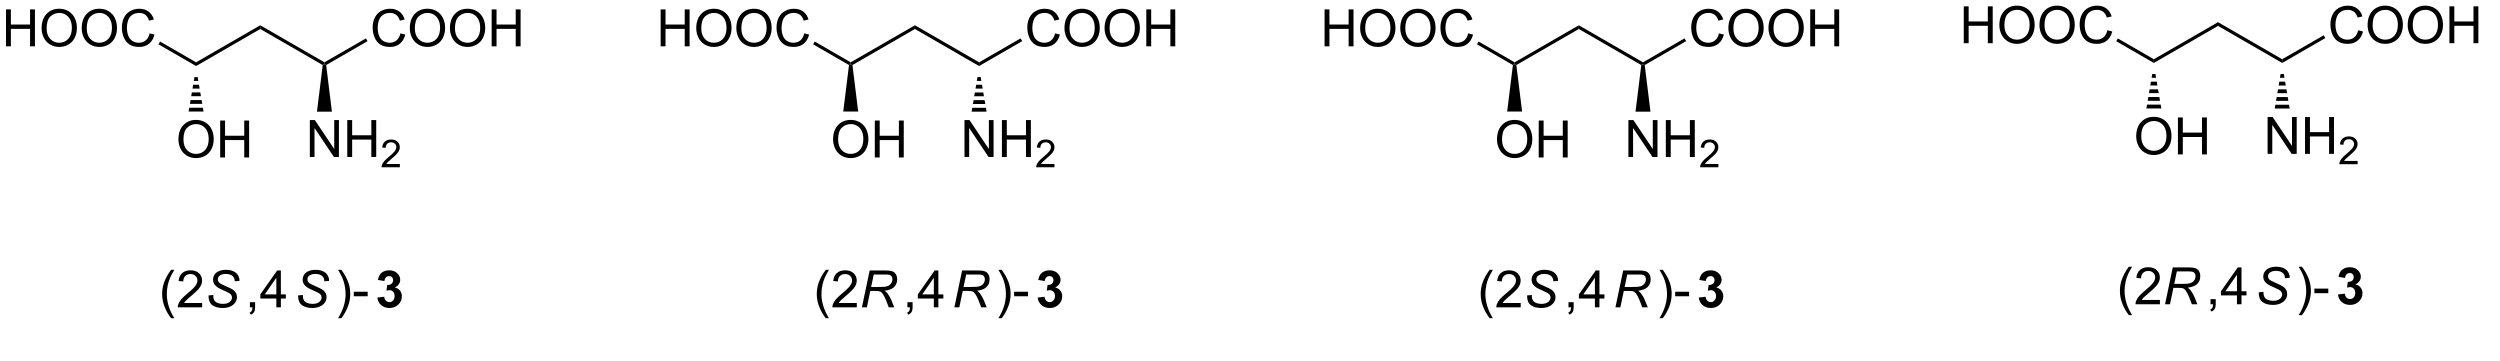 <?xml version="1.0" encoding="UTF-8"?>
<!DOCTYPE svg PUBLIC '-//W3C//DTD SVG 1.0//EN'
          'http://www.w3.org/TR/2001/REC-SVG-20010904/DTD/svg10.dtd'>
<svg stroke-dasharray="none" shape-rendering="auto" xmlns="http://www.w3.org/2000/svg" font-family="'Dialog'" text-rendering="auto" width="90" fill-opacity="1" color-interpolation="auto" color-rendering="auto" preserveAspectRatio="xMidYMid meet" font-size="12px" viewBox="0 0 90 13" fill="black" xmlns:xlink="http://www.w3.org/1999/xlink" stroke="black" image-rendering="auto" stroke-miterlimit="10" stroke-linecap="square" stroke-linejoin="miter" font-style="normal" stroke-width="1" height="13" stroke-dashoffset="0" font-weight="normal" stroke-opacity="1"
><!--Generated by the Batik Graphics2D SVG Generator--><defs id="genericDefs"
  /><g
  ><defs id="defs1"
    ><clipPath clipPathUnits="userSpaceOnUse" id="clipPath1"
      ><path d="M2.178 1.611 L401 1.611 L401 55.47 L2.178 55.47 L2.178 1.611 Z"
      /></clipPath
      ><clipPath clipPathUnits="userSpaceOnUse" id="clipPath2"
      ><path d="M77.678 188.914 L77.678 240.818 L464.439 240.818 L464.439 188.914 Z"
      /></clipPath
      ><clipPath clipPathUnits="userSpaceOnUse" id="clipPath3"
      ><path d="M77.678 188.914 L77.678 240.303 L464.439 240.303 L464.439 188.914 Z"
      /></clipPath
    ></defs
    ><g transform="matrix(0.232,0,0,0.232,-18.031,-43.85)"
    ><path d="M332.401 199.103 L332.668 198.968 L332.934 199.103 L333.828 206.334 L331.508 206.334 Z" stroke="none" clip-path="url(#clipPath3)"
    /></g
    ><g transform="matrix(0.232,0,0,0.232,-18.031,-43.85)"
    ><path d="M330.402 213.368 L330.402 207.642 L331.181 207.642 L334.188 212.136 L334.188 207.642 L334.915 207.642 L334.915 213.368 L334.136 213.368 L331.129 208.868 L331.129 213.368 L330.402 213.368 ZM336.211 213.368 L336.211 207.642 L336.969 207.642 L336.969 209.993 L339.945 209.993 L339.945 207.642 L340.703 207.642 L340.703 213.368 L339.945 213.368 L339.945 210.668 L336.969 210.668 L336.969 213.368 L336.211 213.368 Z" stroke="none" clip-path="url(#clipPath3)"
    /></g
    ><g transform="matrix(0.232,0,0,0.232,-18.031,-43.85)"
    ><path d="M344.369 214.46 L344.369 214.968 L341.529 214.968 Q341.523 214.777 341.592 214.601 Q341.699 214.312 341.937 214.031 Q342.178 213.75 342.629 213.38 Q343.328 212.806 343.574 212.47 Q343.82 212.134 343.82 211.835 Q343.82 211.523 343.596 211.308 Q343.373 211.091 343.012 211.091 Q342.631 211.091 342.402 211.32 Q342.174 211.548 342.172 211.953 L341.629 211.898 Q341.685 211.291 342.049 210.974 Q342.412 210.656 343.023 210.656 Q343.642 210.656 344.002 211 Q344.363 211.341 344.363 211.847 Q344.363 212.105 344.258 212.355 Q344.152 212.603 343.906 212.878 Q343.662 213.154 343.094 213.634 Q342.619 214.033 342.484 214.175 Q342.349 214.318 342.262 214.46 L344.369 214.46 Z" stroke="none" clip-path="url(#clipPath3)"
    /></g
    ><g transform="matrix(0.232,0,0,0.232,-18.031,-43.85)"
    ><path d="M312.749 198.68 L312.749 198.968 L312.482 199.103 L306.914 195.888 L307.164 195.455 Z" stroke="none" clip-path="url(#clipPath3)"
    /></g
    ><g transform="matrix(0.232,0,0,0.232,-18.031,-43.85)"
    ><path d="M283.255 196.193 L283.255 190.467 L284.012 190.467 L284.012 192.818 L286.989 192.818 L286.989 190.467 L287.747 190.467 L287.747 196.193 L286.989 196.193 L286.989 193.493 L284.012 193.493 L284.012 196.193 L283.255 196.193 ZM288.779 193.404 Q288.779 191.977 289.545 191.172 Q290.311 190.365 291.522 190.365 Q292.313 190.365 292.949 190.745 Q293.587 191.123 293.92 191.8 Q294.256 192.477 294.256 193.336 Q294.256 194.209 293.904 194.896 Q293.553 195.584 292.907 195.938 Q292.264 196.292 291.516 196.292 Q290.709 196.292 290.071 195.901 Q289.436 195.508 289.108 194.834 Q288.779 194.157 288.779 193.404 ZM289.561 193.415 Q289.561 194.451 290.115 195.047 Q290.673 195.641 291.514 195.641 Q292.368 195.641 292.92 195.04 Q293.475 194.438 293.475 193.334 Q293.475 192.633 293.238 192.113 Q293.001 191.592 292.545 191.305 Q292.092 191.016 291.524 191.016 Q290.719 191.016 290.139 191.571 Q289.561 192.123 289.561 193.415 ZM295.002 193.404 Q295.002 191.977 295.768 191.172 Q296.533 190.365 297.744 190.365 Q298.536 190.365 299.171 190.745 Q299.809 191.123 300.143 191.8 Q300.479 192.477 300.479 193.336 Q300.479 194.209 300.127 194.896 Q299.776 195.584 299.13 195.938 Q298.486 196.292 297.739 196.292 Q296.932 196.292 296.294 195.901 Q295.658 195.508 295.33 194.834 Q295.002 194.157 295.002 193.404 ZM295.783 193.415 Q295.783 194.451 296.338 195.047 Q296.895 195.641 297.736 195.641 Q298.591 195.641 299.143 195.04 Q299.697 194.438 299.697 193.334 Q299.697 192.633 299.46 192.113 Q299.223 191.592 298.768 191.305 Q298.315 191.016 297.747 191.016 Q296.942 191.016 296.361 191.571 Q295.783 192.123 295.783 193.415 ZM305.54 194.185 L306.298 194.375 Q306.061 195.31 305.441 195.803 Q304.821 196.292 303.928 196.292 Q303.001 196.292 302.42 195.915 Q301.842 195.537 301.537 194.823 Q301.235 194.107 301.235 193.287 Q301.235 192.391 301.576 191.727 Q301.92 191.06 302.55 190.714 Q303.18 190.368 303.938 190.368 Q304.798 190.368 305.384 190.805 Q305.969 191.243 306.201 192.037 L305.454 192.211 Q305.256 191.586 304.876 191.303 Q304.498 191.016 303.923 191.016 Q303.264 191.016 302.818 191.334 Q302.376 191.649 302.196 192.183 Q302.016 192.717 302.016 193.282 Q302.016 194.013 302.23 194.558 Q302.443 195.102 302.891 195.373 Q303.342 195.641 303.865 195.641 Q304.501 195.641 304.941 195.274 Q305.384 194.907 305.54 194.185 Z" stroke="none" clip-path="url(#clipPath3)"
    /></g
    ><g transform="matrix(0.232,0,0,0.232,-18.031,-43.85)"
    ><path d="M312.482 199.103 L312.749 198.968 L313.016 199.103 L313.909 206.318 L311.589 206.318 Z" stroke="none" clip-path="url(#clipPath3)"
    /></g
    ><g transform="matrix(0.232,0,0,0.232,-18.031,-43.85)"
    ><path d="M310.012 210.654 Q310.012 209.227 310.778 208.422 Q311.543 207.615 312.754 207.615 Q313.546 207.615 314.181 207.995 Q314.819 208.373 315.153 209.05 Q315.489 209.727 315.489 210.586 Q315.489 211.459 315.137 212.146 Q314.786 212.834 314.14 213.188 Q313.497 213.542 312.749 213.542 Q311.942 213.542 311.304 213.151 Q310.668 212.758 310.34 212.084 Q310.012 211.407 310.012 210.654 ZM310.793 210.665 Q310.793 211.701 311.348 212.297 Q311.905 212.891 312.747 212.891 Q313.601 212.891 314.153 212.29 Q314.707 211.688 314.707 210.584 Q314.707 209.883 314.471 209.363 Q314.233 208.842 313.778 208.555 Q313.325 208.266 312.757 208.266 Q311.952 208.266 311.372 208.821 Q310.793 209.373 310.793 210.665 ZM316.487 213.443 L316.487 207.717 L317.245 207.717 L317.245 210.068 L320.222 210.068 L320.222 207.717 L320.98 207.717 L320.98 213.443 L320.222 213.443 L320.222 210.743 L317.245 210.743 L317.245 213.443 L316.487 213.443 Z" stroke="none" clip-path="url(#clipPath3)"
    /></g
    ><g transform="matrix(0.232,0,0,0.232,-18.031,-43.85)"
    ><path d="M332.934 199.103 L332.668 198.968 L332.668 198.68 L339.106 194.962 L339.356 195.395 Z" stroke="none" clip-path="url(#clipPath3)"
    /></g
    ><g transform="matrix(0.232,0,0,0.232,-18.031,-43.85)"
    ><path d="M344.455 194.185 L345.213 194.375 Q344.976 195.31 344.356 195.803 Q343.736 196.292 342.843 196.292 Q341.916 196.292 341.335 195.915 Q340.757 195.537 340.452 194.823 Q340.151 194.107 340.151 193.287 Q340.151 192.391 340.492 191.727 Q340.835 191.06 341.466 190.714 Q342.096 190.368 342.854 190.368 Q343.713 190.368 344.299 190.805 Q344.885 191.243 345.117 192.037 L344.369 192.211 Q344.171 191.586 343.791 191.303 Q343.413 191.016 342.838 191.016 Q342.179 191.016 341.734 191.334 Q341.291 191.649 341.111 192.183 Q340.932 192.717 340.932 193.282 Q340.932 194.013 341.145 194.558 Q341.359 195.102 341.807 195.373 Q342.257 195.641 342.781 195.641 Q343.416 195.641 343.856 195.274 Q344.299 194.907 344.455 194.185 ZM345.917 193.404 Q345.917 191.977 346.683 191.172 Q347.449 190.365 348.66 190.365 Q349.451 190.365 350.087 190.745 Q350.725 191.123 351.058 191.8 Q351.394 192.477 351.394 193.336 Q351.394 194.209 351.042 194.896 Q350.691 195.584 350.045 195.938 Q349.402 196.292 348.654 196.292 Q347.847 196.292 347.209 195.901 Q346.574 195.508 346.245 194.834 Q345.917 194.157 345.917 193.404 ZM346.699 193.415 Q346.699 194.451 347.253 195.047 Q347.811 195.641 348.652 195.641 Q349.506 195.641 350.058 195.04 Q350.613 194.438 350.613 193.334 Q350.613 192.633 350.376 192.113 Q350.139 191.592 349.683 191.305 Q349.23 191.016 348.662 191.016 Q347.858 191.016 347.277 191.571 Q346.699 192.123 346.699 193.415 ZM352.14 193.404 Q352.14 191.977 352.906 191.172 Q353.671 190.365 354.882 190.365 Q355.674 190.365 356.309 190.745 Q356.947 191.123 357.281 191.8 Q357.617 192.477 357.617 193.336 Q357.617 194.209 357.265 194.896 Q356.913 195.584 356.268 195.938 Q355.624 196.292 354.877 196.292 Q354.07 196.292 353.432 195.901 Q352.796 195.508 352.468 194.834 Q352.14 194.157 352.14 193.404 ZM352.921 193.415 Q352.921 194.451 353.476 195.047 Q354.033 195.641 354.874 195.641 Q355.729 195.641 356.281 195.04 Q356.835 194.438 356.835 193.334 Q356.835 192.633 356.598 192.113 Q356.361 191.592 355.906 191.305 Q355.452 191.016 354.885 191.016 Q354.08 191.016 353.499 191.571 Q352.921 192.123 352.921 193.415 ZM358.615 196.193 L358.615 190.467 L359.373 190.467 L359.373 192.818 L362.35 192.818 L362.35 190.467 L363.108 190.467 L363.108 196.193 L362.35 196.193 L362.35 193.493 L359.373 193.493 L359.373 196.193 L358.615 196.193 Z" stroke="none" clip-path="url(#clipPath3)"
    /></g
    ><g transform="matrix(0.232,0,0,0.232,-18.031,-43.85)"
    ><path d="M322.708 193.507 L322.708 192.93 L332.668 198.68 L332.668 198.968 L332.401 199.103 Z" stroke="none" clip-path="url(#clipPath3)"
    /></g
    ><g transform="matrix(0.232,0,0,0.232,-18.031,-43.85)"
    ><path d="M313.016 199.103 L312.749 198.968 L312.749 198.68 L322.708 192.93 L322.708 193.507 Z" stroke="none" clip-path="url(#clipPath3)"
    /></g
    ><g transform="matrix(0.232,0,0,0.232,-18.031,-43.85)"
    ><path d="M104.267 238.387 Q103.684 237.653 103.28 236.669 Q102.879 235.682 102.879 234.627 Q102.879 233.697 103.181 232.846 Q103.533 231.859 104.267 230.877 L104.77 230.877 Q104.298 231.69 104.145 232.038 Q103.908 232.578 103.77 233.163 Q103.603 233.893 103.603 234.632 Q103.603 236.51 104.77 238.387 L104.267 238.387 ZM109.088 236.025 L109.088 236.703 L105.301 236.703 Q105.293 236.447 105.384 236.213 Q105.528 235.828 105.845 235.453 Q106.166 235.078 106.767 234.585 Q107.7 233.82 108.028 233.372 Q108.356 232.924 108.356 232.525 Q108.356 232.109 108.056 231.822 Q107.759 231.533 107.278 231.533 Q106.77 231.533 106.465 231.838 Q106.16 232.143 106.158 232.682 L105.434 232.609 Q105.509 231.799 105.994 231.377 Q106.478 230.953 107.293 230.953 Q108.119 230.953 108.598 231.411 Q109.08 231.867 109.08 232.541 Q109.08 232.885 108.939 233.218 Q108.798 233.549 108.47 233.916 Q108.145 234.283 107.387 234.924 Q106.754 235.455 106.575 235.645 Q106.395 235.835 106.278 236.025 L109.088 236.025 Z" stroke="none" clip-path="url(#clipPath3)"
    /></g
    ><g transform="matrix(0.232,0,0,0.232,-18.031,-43.85)"
    ><path d="M110.071 234.851 L110.821 234.781 L110.813 234.979 Q110.813 235.312 110.964 235.588 Q111.118 235.862 111.469 236.012 Q111.821 236.163 112.305 236.163 Q112.993 236.163 113.355 235.864 Q113.716 235.562 113.716 235.174 Q113.716 234.906 113.524 234.682 Q113.328 234.463 112.459 234.088 Q111.781 233.796 111.537 233.64 Q111.149 233.385 110.964 233.088 Q110.781 232.788 110.781 232.406 Q110.781 231.963 111.024 231.609 Q111.266 231.252 111.732 231.065 Q112.201 230.877 112.787 230.877 Q113.485 230.877 113.964 231.112 Q114.446 231.346 114.662 231.737 Q114.88 232.127 114.88 232.484 Q114.88 232.518 114.875 232.601 L114.138 232.658 Q114.138 232.416 114.094 232.281 Q114.016 232.041 113.852 231.877 Q113.688 231.713 113.401 231.614 Q113.115 231.515 112.758 231.515 Q112.133 231.515 111.787 231.796 Q111.521 232.01 111.521 232.367 Q111.521 232.578 111.63 232.744 Q111.74 232.908 112.024 233.07 Q112.227 233.182 112.99 233.518 Q113.607 233.791 113.841 233.947 Q114.154 234.156 114.321 234.45 Q114.49 234.744 114.49 235.119 Q114.49 235.585 114.206 235.979 Q113.922 236.369 113.422 236.585 Q112.922 236.802 112.279 236.802 Q111.305 236.802 110.69 236.377 Q110.076 235.953 110.071 234.851 Z" stroke="none" clip-path="url(#clipPath3)"
    /></g
    ><g transform="matrix(0.232,0,0,0.232,-18.031,-43.85)"
    ><path d="M116.503 236.703 L116.503 235.9 L117.305 235.9 L117.305 236.703 Q117.305 237.145 117.149 237.416 Q116.992 237.687 116.651 237.835 L116.456 237.536 Q116.68 237.437 116.784 237.247 Q116.891 237.059 116.901 236.703 L116.503 236.703 ZM120.6 236.703 L120.6 235.33 L118.116 235.33 L118.116 234.687 L120.731 230.976 L121.304 230.976 L121.304 234.687 L122.077 234.687 L122.077 235.33 L121.304 235.33 L121.304 236.703 L120.6 236.703 ZM120.6 234.687 L120.6 232.104 L118.809 234.687 L120.6 234.687 Z" stroke="none" clip-path="url(#clipPath3)"
    /></g
    ><g transform="matrix(0.232,0,0,0.232,-18.031,-43.85)"
    ><path d="M123.974 234.851 L124.724 234.781 L124.716 234.979 Q124.716 235.312 124.867 235.588 Q125.021 235.862 125.373 236.012 Q125.724 236.163 126.209 236.163 Q126.896 236.163 127.258 235.864 Q127.62 235.562 127.62 235.174 Q127.62 234.906 127.427 234.682 Q127.232 234.463 126.362 234.088 Q125.685 233.796 125.44 233.64 Q125.052 233.385 124.867 233.088 Q124.685 232.788 124.685 232.406 Q124.685 231.963 124.927 231.609 Q125.169 231.252 125.636 231.065 Q126.104 230.877 126.69 230.877 Q127.388 230.877 127.867 231.112 Q128.349 231.346 128.565 231.737 Q128.784 232.127 128.784 232.484 Q128.784 232.518 128.779 232.601 L128.042 232.658 Q128.042 232.416 127.998 232.281 Q127.919 232.041 127.755 231.877 Q127.591 231.713 127.305 231.614 Q127.019 231.515 126.662 231.515 Q126.037 231.515 125.69 231.796 Q125.425 232.01 125.425 232.367 Q125.425 232.578 125.534 232.744 Q125.644 232.908 125.927 233.07 Q126.13 233.182 126.894 233.518 Q127.511 233.791 127.745 233.947 Q128.058 234.156 128.224 234.45 Q128.393 234.744 128.393 235.119 Q128.393 235.585 128.11 235.979 Q127.826 236.369 127.326 236.585 Q126.826 236.802 126.183 236.802 Q125.209 236.802 124.594 236.377 Q123.979 235.953 123.974 234.851 Z" stroke="none" clip-path="url(#clipPath3)"
    /></g
    ><g transform="matrix(0.232,0,0,0.232,-18.031,-43.85)"
    ><path d="M130.685 238.387 L130.18 238.387 Q131.349 236.51 131.349 234.632 Q131.349 233.898 131.18 233.174 Q131.047 232.588 130.81 232.049 Q130.656 231.697 130.18 230.877 L130.685 230.877 Q131.42 231.859 131.771 232.846 Q132.071 233.697 132.071 234.627 Q132.071 235.682 131.667 236.669 Q131.263 237.653 130.685 238.387 ZM132.615 234.984 L132.615 234.275 L134.774 234.275 L134.774 234.984 L132.615 234.984 Z" stroke="none" clip-path="url(#clipPath3)"
    /></g
    ><g transform="matrix(0.232,0,0,0.232,-18.031,-43.85)"
    ><path d="M136.274 235.182 L137.336 235.054 Q137.386 235.46 137.607 235.677 Q137.831 235.89 138.149 235.89 Q138.487 235.89 138.719 235.632 Q138.953 235.375 138.953 234.937 Q138.953 234.523 138.729 234.281 Q138.508 234.038 138.188 234.038 Q137.977 234.038 137.683 234.119 L137.805 233.226 Q138.25 233.237 138.485 233.033 Q138.719 232.828 138.719 232.487 Q138.719 232.197 138.547 232.025 Q138.375 231.854 138.089 231.854 Q137.808 231.854 137.607 232.049 Q137.409 232.244 137.367 232.619 L136.354 232.447 Q136.461 231.929 136.672 231.619 Q136.886 231.307 137.266 231.13 Q137.649 230.953 138.12 230.953 Q138.93 230.953 139.417 231.468 Q139.821 231.89 139.821 232.421 Q139.821 233.174 138.995 233.625 Q139.487 233.729 139.781 234.096 Q140.078 234.463 140.078 234.984 Q140.078 235.737 139.526 236.27 Q138.977 236.802 138.156 236.802 Q137.378 236.802 136.865 236.354 Q136.354 235.906 136.274 235.182 Z" stroke="none" clip-path="url(#clipPath3)"
    /></g
    ><g transform="matrix(0.232,0,0,0.232,-18.031,-43.85)"
    ><path d="M229.897 200.968 L229.998 201.564 L229.296 201.564 L229.397 200.968 ZM230.099 202.161 L230.2 202.757 L229.093 202.757 L229.195 202.161 ZM230.301 203.353 L230.402 203.949 L228.891 203.949 L228.992 203.353 ZM230.503 204.545 L230.605 205.142 L228.689 205.142 L228.79 204.545 ZM230.706 205.738 L230.807 206.334 L228.487 206.334 L228.588 205.738 Z" stroke="none" clip-path="url(#clipPath3)"
    /></g
    ><g transform="matrix(0.232,0,0,0.232,-18.031,-43.85)"
    ><path d="M227.381 213.368 L227.381 207.642 L228.16 207.642 L231.168 212.136 L231.168 207.642 L231.894 207.642 L231.894 213.368 L231.116 213.368 L228.108 208.868 L228.108 213.368 L227.381 213.368 ZM233.19 213.368 L233.19 207.642 L233.948 207.642 L233.948 209.993 L236.924 209.993 L236.924 207.642 L237.682 207.642 L237.682 213.368 L236.924 213.368 L236.924 210.668 L233.948 210.668 L233.948 213.368 L233.19 213.368 Z" stroke="none" clip-path="url(#clipPath3)"
    /></g
    ><g transform="matrix(0.232,0,0,0.232,-18.031,-43.85)"
    ><path d="M241.348 214.46 L241.348 214.968 L238.508 214.968 Q238.502 214.777 238.571 214.601 Q238.678 214.312 238.916 214.031 Q239.157 213.75 239.608 213.38 Q240.307 212.806 240.553 212.47 Q240.799 212.134 240.799 211.835 Q240.799 211.523 240.575 211.308 Q240.352 211.091 239.991 211.091 Q239.61 211.091 239.381 211.32 Q239.153 211.548 239.151 211.953 L238.608 211.898 Q238.664 211.291 239.028 210.974 Q239.391 210.656 240.002 210.656 Q240.621 210.656 240.981 211 Q241.342 211.341 241.342 211.847 Q241.342 212.105 241.237 212.355 Q241.131 212.603 240.885 212.878 Q240.641 213.154 240.073 213.634 Q239.598 214.033 239.463 214.175 Q239.328 214.318 239.241 214.46 L241.348 214.46 Z" stroke="none" clip-path="url(#clipPath3)"
    /></g
    ><g transform="matrix(0.232,0,0,0.232,-18.031,-43.85)"
    ><path d="M209.728 198.679 L209.728 198.968 L209.462 199.103 L203.893 195.888 L204.143 195.455 Z" stroke="none" clip-path="url(#clipPath3)"
    /></g
    ><g transform="matrix(0.232,0,0,0.232,-18.031,-43.85)"
    ><path d="M180.234 196.193 L180.234 190.467 L180.992 190.467 L180.992 192.818 L183.968 192.818 L183.968 190.467 L184.726 190.467 L184.726 196.193 L183.968 196.193 L183.968 193.493 L180.992 193.493 L180.992 196.193 L180.234 196.193 ZM185.758 193.404 Q185.758 191.977 186.524 191.172 Q187.29 190.365 188.501 190.365 Q189.292 190.365 189.928 190.745 Q190.566 191.123 190.899 191.8 Q191.235 192.477 191.235 193.336 Q191.235 194.209 190.883 194.896 Q190.532 195.584 189.886 195.938 Q189.243 196.292 188.495 196.292 Q187.688 196.292 187.05 195.901 Q186.415 195.508 186.087 194.834 Q185.758 194.157 185.758 193.404 ZM186.54 193.415 Q186.54 194.451 187.094 195.047 Q187.652 195.641 188.493 195.641 Q189.347 195.641 189.899 195.04 Q190.454 194.438 190.454 193.334 Q190.454 192.633 190.217 192.113 Q189.98 191.592 189.524 191.305 Q189.071 191.016 188.503 191.016 Q187.699 191.016 187.118 191.571 Q186.54 192.123 186.54 193.415 ZM191.981 193.404 Q191.981 191.977 192.747 191.172 Q193.512 190.365 194.723 190.365 Q195.515 190.365 196.15 190.745 Q196.788 191.123 197.122 191.8 Q197.458 192.477 197.458 193.336 Q197.458 194.209 197.106 194.896 Q196.755 195.584 196.109 195.938 Q195.465 196.292 194.718 196.292 Q193.911 196.292 193.273 195.901 Q192.637 195.508 192.309 194.834 Q191.981 194.157 191.981 193.404 ZM192.762 193.415 Q192.762 194.451 193.317 195.047 Q193.874 195.641 194.715 195.641 Q195.57 195.641 196.122 195.04 Q196.676 194.438 196.676 193.334 Q196.676 192.633 196.44 192.113 Q196.202 191.592 195.747 191.305 Q195.294 191.016 194.726 191.016 Q193.921 191.016 193.34 191.571 Q192.762 192.123 192.762 193.415 ZM202.519 194.185 L203.277 194.375 Q203.04 195.31 202.42 195.803 Q201.8 196.292 200.907 196.292 Q199.98 196.292 199.399 195.915 Q198.821 195.537 198.516 194.823 Q198.214 194.107 198.214 193.287 Q198.214 192.391 198.555 191.727 Q198.899 191.06 199.529 190.714 Q200.16 190.368 200.917 190.368 Q201.777 190.368 202.363 190.805 Q202.949 191.243 203.18 192.037 L202.433 192.211 Q202.235 191.586 201.855 191.303 Q201.477 191.016 200.902 191.016 Q200.243 191.016 199.798 191.334 Q199.355 191.649 199.175 192.183 Q198.995 192.717 198.995 193.282 Q198.995 194.013 199.209 194.558 Q199.423 195.102 199.87 195.373 Q200.321 195.641 200.844 195.641 Q201.48 195.641 201.92 195.274 Q202.363 194.907 202.519 194.185 Z" stroke="none" clip-path="url(#clipPath3)"
    /></g
    ><g transform="matrix(0.232,0,0,0.232,-18.031,-43.85)"
    ><path d="M209.462 199.103 L209.728 198.968 L209.995 199.103 L210.888 206.318 L208.568 206.318 Z" stroke="none" clip-path="url(#clipPath3)"
    /></g
    ><g transform="matrix(0.232,0,0,0.232,-18.031,-43.85)"
    ><path d="M206.991 210.654 Q206.991 209.227 207.757 208.422 Q208.523 207.615 209.733 207.615 Q210.525 207.615 211.161 207.995 Q211.798 208.373 212.132 209.05 Q212.468 209.727 212.468 210.586 Q212.468 211.459 212.116 212.146 Q211.765 212.834 211.119 213.188 Q210.476 213.542 209.728 213.542 Q208.921 213.542 208.283 213.151 Q207.648 212.758 207.319 212.084 Q206.991 211.407 206.991 210.654 ZM207.773 210.665 Q207.773 211.701 208.327 212.297 Q208.884 212.891 209.726 212.891 Q210.58 212.891 211.132 212.29 Q211.686 211.688 211.686 210.584 Q211.686 209.883 211.45 209.363 Q211.213 208.842 210.757 208.555 Q210.304 208.266 209.736 208.266 Q208.931 208.266 208.351 208.821 Q207.773 209.373 207.773 210.665 ZM213.466 213.443 L213.466 207.717 L214.224 207.717 L214.224 210.068 L217.201 210.068 L217.201 207.717 L217.959 207.717 L217.959 213.443 L217.201 213.443 L217.201 210.743 L214.224 210.743 L214.224 213.443 L213.466 213.443 Z" stroke="none" clip-path="url(#clipPath3)"
    /></g
    ><g transform="matrix(0.232,0,0,0.232,-18.031,-43.85)"
    ><path d="M229.647 199.257 L229.647 198.679 L236.085 194.962 L236.335 195.395 Z" stroke="none" clip-path="url(#clipPath3)"
    /></g
    ><g transform="matrix(0.232,0,0,0.232,-18.031,-43.85)"
    ><path d="M241.434 194.185 L242.192 194.375 Q241.955 195.31 241.335 195.803 Q240.715 196.292 239.822 196.292 Q238.895 196.292 238.314 195.915 Q237.736 195.537 237.432 194.823 Q237.13 194.107 237.13 193.287 Q237.13 192.391 237.471 191.727 Q237.814 191.06 238.445 190.714 Q239.075 190.368 239.833 190.368 Q240.692 190.368 241.278 190.805 Q241.864 191.243 242.096 192.037 L241.348 192.211 Q241.15 191.586 240.77 191.303 Q240.393 191.016 239.817 191.016 Q239.158 191.016 238.713 191.334 Q238.27 191.649 238.09 192.183 Q237.911 192.717 237.911 193.282 Q237.911 194.013 238.124 194.558 Q238.338 195.102 238.786 195.373 Q239.236 195.641 239.76 195.641 Q240.395 195.641 240.835 195.274 Q241.278 194.907 241.434 194.185 ZM242.897 193.404 Q242.897 191.977 243.662 191.172 Q244.428 190.365 245.639 190.365 Q246.43 190.365 247.066 190.745 Q247.704 191.123 248.037 191.8 Q248.373 192.477 248.373 193.336 Q248.373 194.209 248.022 194.896 Q247.67 195.584 247.024 195.938 Q246.381 196.292 245.633 196.292 Q244.826 196.292 244.188 195.901 Q243.553 195.508 243.225 194.834 Q242.897 194.157 242.897 193.404 ZM243.678 193.415 Q243.678 194.451 244.232 195.047 Q244.79 195.641 245.631 195.641 Q246.485 195.641 247.037 195.04 Q247.592 194.438 247.592 193.334 Q247.592 192.633 247.355 192.113 Q247.118 191.592 246.662 191.305 Q246.209 191.016 245.641 191.016 Q244.837 191.016 244.256 191.571 Q243.678 192.123 243.678 193.415 ZM249.119 193.404 Q249.119 191.977 249.885 191.172 Q250.65 190.365 251.861 190.365 Q252.653 190.365 253.288 190.745 Q253.926 191.123 254.26 191.8 Q254.596 192.477 254.596 193.336 Q254.596 194.209 254.244 194.896 Q253.893 195.584 253.247 195.938 Q252.603 196.292 251.856 196.292 Q251.049 196.292 250.411 195.901 Q249.775 195.508 249.447 194.834 Q249.119 194.157 249.119 193.404 ZM249.9 193.415 Q249.9 194.451 250.455 195.047 Q251.012 195.641 251.853 195.641 Q252.708 195.641 253.26 195.04 Q253.814 194.438 253.814 193.334 Q253.814 192.633 253.577 192.113 Q253.34 191.592 252.885 191.305 Q252.432 191.016 251.864 191.016 Q251.059 191.016 250.478 191.571 Q249.9 192.123 249.9 193.415 ZM255.594 196.193 L255.594 190.467 L256.352 190.467 L256.352 192.818 L259.329 192.818 L259.329 190.467 L260.087 190.467 L260.087 196.193 L259.329 196.193 L259.329 193.493 L256.352 193.493 L256.352 196.193 L255.594 196.193 Z" stroke="none" clip-path="url(#clipPath3)"
    /></g
    ><g transform="matrix(0.232,0,0,0.232,-18.031,-43.85)"
    ><path d="M219.688 193.507 L219.688 192.929 L229.647 198.679 L229.647 199.257 Z" stroke="none" clip-path="url(#clipPath3)"
    /></g
    ><g transform="matrix(0.232,0,0,0.232,-18.031,-43.85)"
    ><path d="M209.995 199.103 L209.728 198.968 L209.728 198.679 L219.688 192.929 L219.688 193.507 Z" stroke="none" clip-path="url(#clipPath3)"
    /></g
    ><g transform="matrix(0.232,0,0,0.232,-18.031,-43.85)"
    ><path d="M127.797 199.103 L128.063 198.968 L128.33 199.103 L129.223 206.334 L126.903 206.334 Z" stroke="none" clip-path="url(#clipPath3)"
    /></g
    ><g transform="matrix(0.232,0,0,0.232,-18.031,-43.85)"
    ><path d="M125.798 213.368 L125.798 207.642 L126.576 207.642 L129.584 212.136 L129.584 207.642 L130.311 207.642 L130.311 213.368 L129.532 213.368 L126.524 208.868 L126.524 213.368 L125.798 213.368 ZM131.606 213.368 L131.606 207.642 L132.364 207.642 L132.364 209.993 L135.341 209.993 L135.341 207.642 L136.099 207.642 L136.099 213.368 L135.341 213.368 L135.341 210.668 L132.364 210.668 L132.364 213.368 L131.606 213.368 Z" stroke="none" clip-path="url(#clipPath3)"
    /></g
    ><g transform="matrix(0.232,0,0,0.232,-18.031,-43.85)"
    ><path d="M139.765 214.46 L139.765 214.968 L136.925 214.968 Q136.919 214.777 136.987 214.601 Q137.095 214.312 137.333 214.031 Q137.573 213.75 138.024 213.38 Q138.724 212.806 138.97 212.47 Q139.216 212.134 139.216 211.835 Q139.216 211.523 138.991 211.308 Q138.768 211.091 138.407 211.091 Q138.026 211.091 137.798 211.32 Q137.569 211.548 137.567 211.953 L137.024 211.898 Q137.081 211.291 137.444 210.974 Q137.808 210.656 138.419 210.656 Q139.038 210.656 139.397 211 Q139.759 211.341 139.759 211.847 Q139.759 212.105 139.653 212.355 Q139.548 212.603 139.302 212.878 Q139.058 213.154 138.489 213.634 Q138.015 214.033 137.88 214.175 Q137.745 214.318 137.657 214.46 L139.765 214.46 Z" stroke="none" clip-path="url(#clipPath3)"
    /></g
    ><g transform="matrix(0.232,0,0,0.232,-18.031,-43.85)"
    ><path d="M108.145 198.679 L108.145 199.257 L102.31 195.888 L102.56 195.455 Z" stroke="none" clip-path="url(#clipPath3)"
    /></g
    ><g transform="matrix(0.232,0,0,0.232,-18.031,-43.85)"
    ><path d="M78.65 196.193 L78.65 190.467 L79.408 190.467 L79.408 192.818 L82.385 192.818 L82.385 190.467 L83.143 190.467 L83.143 196.193 L82.385 196.193 L82.385 193.493 L79.408 193.493 L79.408 196.193 L78.65 196.193 ZM84.175 193.404 Q84.175 191.977 84.941 191.172 Q85.706 190.365 86.917 190.365 Q87.709 190.365 88.344 190.745 Q88.983 191.123 89.316 191.8 Q89.652 192.477 89.652 193.336 Q89.652 194.209 89.3 194.896 Q88.949 195.584 88.303 195.938 Q87.659 196.292 86.912 196.292 Q86.105 196.292 85.467 195.901 Q84.831 195.508 84.503 194.834 Q84.175 194.157 84.175 193.404 ZM84.956 193.415 Q84.956 194.451 85.511 195.047 Q86.068 195.641 86.909 195.641 Q87.764 195.641 88.316 195.04 Q88.871 194.438 88.871 193.334 Q88.871 192.633 88.633 192.113 Q88.397 191.592 87.941 191.305 Q87.488 191.016 86.92 191.016 Q86.115 191.016 85.534 191.571 Q84.956 192.123 84.956 193.415 ZM90.398 193.404 Q90.398 191.977 91.163 191.172 Q91.929 190.365 93.14 190.365 Q93.932 190.365 94.567 190.745 Q95.205 191.123 95.538 191.8 Q95.874 192.477 95.874 193.336 Q95.874 194.209 95.523 194.896 Q95.171 195.584 94.525 195.938 Q93.882 196.292 93.135 196.292 Q92.328 196.292 91.689 195.901 Q91.054 195.508 90.726 194.834 Q90.398 194.157 90.398 193.404 ZM91.179 193.415 Q91.179 194.451 91.734 195.047 Q92.291 195.641 93.132 195.641 Q93.986 195.641 94.538 195.04 Q95.093 194.438 95.093 193.334 Q95.093 192.633 94.856 192.113 Q94.619 191.592 94.163 191.305 Q93.71 191.016 93.143 191.016 Q92.338 191.016 91.757 191.571 Q91.179 192.123 91.179 193.415 ZM100.936 194.185 L101.693 194.375 Q101.456 195.31 100.837 195.803 Q100.217 196.292 99.324 196.292 Q98.397 196.292 97.816 195.915 Q97.238 195.537 96.933 194.823 Q96.631 194.107 96.631 193.287 Q96.631 192.391 96.972 191.727 Q97.316 191.06 97.946 190.714 Q98.576 190.368 99.334 190.368 Q100.193 190.368 100.779 190.805 Q101.365 191.243 101.597 192.037 L100.85 192.211 Q100.652 191.586 100.272 191.303 Q99.894 191.016 99.318 191.016 Q98.659 191.016 98.214 191.334 Q97.772 191.649 97.592 192.183 Q97.412 192.717 97.412 193.282 Q97.412 194.013 97.626 194.558 Q97.839 195.102 98.287 195.373 Q98.738 195.641 99.261 195.641 Q99.897 195.641 100.337 195.274 Q100.779 194.907 100.936 194.185 Z" stroke="none" clip-path="url(#clipPath3)"
    /></g
    ><g transform="matrix(0.232,0,0,0.232,-18.031,-43.85)"
    ><path d="M108.395 200.968 L108.496 201.563 L107.794 201.563 L107.895 200.968 ZM108.597 202.157 L108.698 202.752 L107.591 202.752 L107.693 202.157 ZM108.799 203.346 L108.9 203.94 L107.389 203.94 L107.49 203.346 ZM109.001 204.535 L109.103 205.129 L107.187 205.129 L107.288 204.535 ZM109.204 205.724 L109.305 206.318 L106.985 206.318 L107.086 205.724 Z" stroke="none" clip-path="url(#clipPath3)"
    /></g
    ><g transform="matrix(0.232,0,0,0.232,-18.031,-43.85)"
    ><path d="M105.408 210.654 Q105.408 209.227 106.173 208.422 Q106.939 207.615 108.15 207.615 Q108.942 207.615 109.577 207.995 Q110.215 208.373 110.548 209.05 Q110.884 209.727 110.884 210.586 Q110.884 211.459 110.533 212.146 Q110.181 212.834 109.535 213.188 Q108.892 213.542 108.145 213.542 Q107.338 213.542 106.7 213.151 Q106.064 212.758 105.736 212.084 Q105.408 211.407 105.408 210.654 ZM106.189 210.665 Q106.189 211.701 106.744 212.297 Q107.301 212.891 108.142 212.891 Q108.996 212.891 109.548 212.29 Q110.103 211.688 110.103 210.584 Q110.103 209.883 109.866 209.363 Q109.629 208.842 109.173 208.555 Q108.72 208.266 108.153 208.266 Q107.348 208.266 106.767 208.821 Q106.189 209.373 106.189 210.665 ZM111.883 213.443 L111.883 207.717 L112.641 207.717 L112.641 210.068 L115.618 210.068 L115.618 207.717 L116.375 207.717 L116.375 213.443 L115.618 213.443 L115.618 210.743 L112.641 210.743 L112.641 213.443 L111.883 213.443 Z" stroke="none" clip-path="url(#clipPath3)"
    /></g
    ><g transform="matrix(0.232,0,0,0.232,-18.031,-43.85)"
    ><path d="M128.33 199.103 L128.063 198.968 L128.063 198.679 L134.502 194.962 L134.752 195.395 Z" stroke="none" clip-path="url(#clipPath3)"
    /></g
    ><g transform="matrix(0.232,0,0,0.232,-18.031,-43.85)"
    ><path d="M139.851 194.185 L140.609 194.375 Q140.372 195.31 139.752 195.803 Q139.132 196.292 138.239 196.292 Q137.312 196.292 136.731 195.915 Q136.153 195.537 135.848 194.823 Q135.546 194.107 135.546 193.287 Q135.546 192.391 135.887 191.727 Q136.231 191.06 136.861 190.714 Q137.492 190.368 138.249 190.368 Q139.109 190.368 139.695 190.805 Q140.28 191.243 140.512 192.037 L139.765 192.211 Q139.567 191.586 139.187 191.303 Q138.809 191.016 138.234 191.016 Q137.575 191.016 137.13 191.334 Q136.687 191.649 136.507 192.183 Q136.327 192.717 136.327 193.282 Q136.327 194.013 136.541 194.558 Q136.755 195.102 137.202 195.373 Q137.653 195.641 138.176 195.641 Q138.812 195.641 139.252 195.274 Q139.695 194.907 139.851 194.185 ZM141.313 193.404 Q141.313 191.977 142.079 191.172 Q142.844 190.365 144.055 190.365 Q144.847 190.365 145.482 190.745 Q146.12 191.123 146.454 191.8 Q146.79 192.477 146.79 193.336 Q146.79 194.209 146.438 194.896 Q146.087 195.584 145.441 195.938 Q144.797 196.292 144.05 196.292 Q143.243 196.292 142.605 195.901 Q141.969 195.508 141.641 194.834 Q141.313 194.157 141.313 193.404 ZM142.094 193.415 Q142.094 194.451 142.649 195.047 Q143.206 195.641 144.047 195.641 Q144.902 195.641 145.454 195.04 Q146.008 194.438 146.008 193.334 Q146.008 192.633 145.771 192.113 Q145.534 191.592 145.079 191.305 Q144.626 191.016 144.058 191.016 Q143.253 191.016 142.672 191.571 Q142.094 192.123 142.094 193.415 ZM147.536 193.404 Q147.536 191.977 148.301 191.172 Q149.067 190.365 150.278 190.365 Q151.07 190.365 151.705 190.745 Q152.343 191.123 152.676 191.8 Q153.012 192.477 153.012 193.336 Q153.012 194.209 152.661 194.896 Q152.309 195.584 151.663 195.938 Q151.02 196.292 150.273 196.292 Q149.465 196.292 148.827 195.901 Q148.192 195.508 147.864 194.834 Q147.536 194.157 147.536 193.404 ZM148.317 193.415 Q148.317 194.451 148.872 195.047 Q149.429 195.641 150.27 195.641 Q151.124 195.641 151.676 195.04 Q152.231 194.438 152.231 193.334 Q152.231 192.633 151.994 192.113 Q151.757 191.592 151.301 191.305 Q150.848 191.016 150.28 191.016 Q149.476 191.016 148.895 191.571 Q148.317 192.123 148.317 193.415 ZM154.011 196.193 L154.011 190.467 L154.769 190.467 L154.769 192.818 L157.745 192.818 L157.745 190.467 L158.503 190.467 L158.503 196.193 L157.745 196.193 L157.745 193.493 L154.769 193.493 L154.769 196.193 L154.011 196.193 Z" stroke="none" clip-path="url(#clipPath3)"
    /></g
    ><g transform="matrix(0.232,0,0,0.232,-18.031,-43.85)"
    ><path d="M118.104 193.507 L118.104 192.929 L128.063 198.679 L128.063 198.968 L127.797 199.103 Z" stroke="none" clip-path="url(#clipPath3)"
    /></g
    ><g transform="matrix(0.232,0,0,0.232,-18.031,-43.85)"
    ><path d="M108.145 199.257 L108.145 198.679 L118.104 192.929 L118.104 193.507 Z" stroke="none" clip-path="url(#clipPath3)"
    /></g
    ><g transform="matrix(0.232,0,0,0.232,-18.031,-43.85)"
    ><path d="M308.872 238.387 Q308.288 237.653 307.885 236.669 Q307.483 235.682 307.483 234.627 Q307.483 233.697 307.786 232.846 Q308.137 231.859 308.872 230.877 L309.374 230.877 Q308.903 231.69 308.749 232.038 Q308.512 232.578 308.374 233.163 Q308.207 233.893 308.207 234.632 Q308.207 236.51 309.374 238.387 L308.872 238.387 ZM313.692 236.025 L313.692 236.703 L309.905 236.703 Q309.898 236.447 309.989 236.213 Q310.132 235.828 310.45 235.453 Q310.77 235.078 311.372 234.585 Q312.304 233.82 312.632 233.372 Q312.96 232.924 312.96 232.525 Q312.96 232.109 312.661 231.822 Q312.364 231.533 311.882 231.533 Q311.374 231.533 311.069 231.838 Q310.765 232.143 310.762 232.682 L310.038 232.609 Q310.114 231.799 310.598 231.377 Q311.082 230.953 311.898 230.953 Q312.723 230.953 313.202 231.411 Q313.684 231.867 313.684 232.541 Q313.684 232.885 313.543 233.218 Q313.403 233.549 313.075 233.916 Q312.749 234.283 311.991 234.924 Q311.358 235.455 311.179 235.645 Q310.999 235.835 310.882 236.025 L313.692 236.025 Z" stroke="none" clip-path="url(#clipPath3)"
    /></g
    ><g transform="matrix(0.232,0,0,0.232,-18.031,-43.85)"
    ><path d="M314.675 234.851 L315.425 234.781 L315.417 234.979 Q315.417 235.312 315.568 235.588 Q315.722 235.862 316.073 236.012 Q316.425 236.163 316.909 236.163 Q317.597 236.163 317.959 235.864 Q318.321 235.562 318.321 235.174 Q318.321 234.906 318.128 234.682 Q317.933 234.463 317.063 234.088 Q316.386 233.796 316.141 233.64 Q315.753 233.385 315.568 233.088 Q315.386 232.788 315.386 232.406 Q315.386 231.963 315.628 231.609 Q315.87 231.252 316.336 231.065 Q316.805 230.877 317.391 230.877 Q318.089 230.877 318.568 231.112 Q319.05 231.346 319.266 231.737 Q319.485 232.127 319.485 232.484 Q319.485 232.518 319.48 232.601 L318.743 232.658 Q318.743 232.416 318.698 232.281 Q318.62 232.041 318.456 231.877 Q318.292 231.713 318.006 231.614 Q317.719 231.515 317.362 231.515 Q316.737 231.515 316.391 231.796 Q316.125 232.01 316.125 232.367 Q316.125 232.578 316.235 232.744 Q316.344 232.908 316.628 233.07 Q316.831 233.182 317.594 233.518 Q318.211 233.791 318.446 233.947 Q318.758 234.156 318.925 234.45 Q319.094 234.744 319.094 235.119 Q319.094 235.585 318.81 235.979 Q318.526 236.369 318.026 236.585 Q317.526 236.802 316.883 236.802 Q315.909 236.802 315.295 236.377 Q314.68 235.953 314.675 234.851 Z" stroke="none" clip-path="url(#clipPath3)"
    /></g
    ><g transform="matrix(0.232,0,0,0.232,-18.031,-43.85)"
    ><path d="M321.107 236.703 L321.107 235.9 L321.909 235.9 L321.909 236.703 Q321.909 237.145 321.753 237.416 Q321.597 237.687 321.256 237.835 L321.06 237.536 Q321.284 237.437 321.388 237.247 Q321.495 237.059 321.506 236.703 L321.107 236.703 ZM325.205 236.703 L325.205 235.33 L322.72 235.33 L322.72 234.687 L325.335 230.976 L325.908 230.976 L325.908 234.687 L326.681 234.687 L326.681 235.33 L325.908 235.33 L325.908 236.703 L325.205 236.703 ZM325.205 234.687 L325.205 232.104 L323.413 234.687 L325.205 234.687 Z" stroke="none" clip-path="url(#clipPath3)"
    /></g
    ><g transform="matrix(0.232,0,0,0.232,-18.031,-43.85)"
    ><path d="M328.391 236.703 L329.591 230.976 L331.993 230.976 Q332.704 230.976 333.071 231.096 Q333.438 231.213 333.646 231.541 Q333.857 231.869 333.857 232.369 Q333.857 233.07 333.399 233.531 Q332.943 233.992 331.922 234.127 Q332.235 234.359 332.396 234.58 Q332.756 235.085 332.974 235.625 L333.412 236.703 L332.555 236.703 L332.146 235.635 Q331.922 235.057 331.638 234.635 Q331.443 234.343 331.24 234.252 Q331.037 234.158 330.579 234.158 L329.688 234.158 L329.157 236.703 L328.391 236.703 ZM329.818 233.538 L330.875 233.538 Q331.61 233.538 331.834 233.518 Q332.266 233.476 332.542 233.325 Q332.821 233.171 332.972 232.913 Q333.125 232.656 333.125 232.359 Q333.125 232.109 333.011 231.924 Q332.899 231.737 332.714 231.671 Q332.532 231.604 332.091 231.604 L330.224 231.604 L329.818 233.538 Z" stroke="none" clip-path="url(#clipPath3)"
    /></g
    ><g transform="matrix(0.232,0,0,0.232,-18.031,-43.85)"
    ><path d="M335.731 238.387 L335.226 238.387 Q336.395 236.51 336.395 234.632 Q336.395 233.898 336.226 233.174 Q336.093 232.588 335.856 232.049 Q335.702 231.697 335.226 230.877 L335.731 230.877 Q336.465 231.859 336.817 232.846 Q337.116 233.697 337.116 234.627 Q337.116 235.682 336.713 236.669 Q336.309 237.653 335.731 238.387 ZM337.661 234.984 L337.661 234.275 L339.819 234.275 L339.819 234.984 L337.661 234.984 Z" stroke="none" clip-path="url(#clipPath3)"
    /></g
    ><g transform="matrix(0.232,0,0,0.232,-18.031,-43.85)"
    ><path d="M341.319 235.182 L342.382 235.054 Q342.431 235.46 342.653 235.677 Q342.877 235.89 343.194 235.89 Q343.533 235.89 343.765 235.632 Q343.999 235.375 343.999 234.937 Q343.999 234.523 343.775 234.281 Q343.554 234.038 343.233 234.038 Q343.022 234.038 342.728 234.119 L342.851 233.226 Q343.296 233.237 343.53 233.033 Q343.765 232.828 343.765 232.487 Q343.765 232.197 343.593 232.025 Q343.421 231.854 343.135 231.854 Q342.853 231.854 342.653 232.049 Q342.455 232.244 342.413 232.619 L341.4 232.447 Q341.507 231.929 341.718 231.619 Q341.931 231.307 342.312 231.13 Q342.694 230.953 343.166 230.953 Q343.976 230.953 344.463 231.468 Q344.866 231.89 344.866 232.421 Q344.866 233.174 344.041 233.625 Q344.533 233.729 344.827 234.096 Q345.124 234.463 345.124 234.984 Q345.124 235.737 344.572 236.27 Q344.022 236.802 343.202 236.802 Q342.424 236.802 341.911 236.354 Q341.4 235.906 341.319 235.182 Z" stroke="none" clip-path="url(#clipPath3)"
    /></g
    ><g transform="matrix(0.232,0,0,0.232,-18.031,-43.85)"
    ><path d="M205.851 238.387 Q205.267 237.653 204.864 236.669 Q204.463 235.682 204.463 234.627 Q204.463 233.697 204.765 232.846 Q205.116 231.859 205.851 230.877 L206.353 230.877 Q205.882 231.69 205.728 232.038 Q205.491 232.578 205.353 233.163 Q205.186 233.893 205.186 234.632 Q205.186 236.51 206.353 238.387 L205.851 238.387 ZM210.671 236.025 L210.671 236.703 L206.884 236.703 Q206.877 236.447 206.968 236.213 Q207.111 235.828 207.429 235.453 Q207.749 235.078 208.351 234.585 Q209.283 233.82 209.611 233.372 Q209.939 232.924 209.939 232.525 Q209.939 232.109 209.64 231.822 Q209.343 231.533 208.861 231.533 Q208.353 231.533 208.048 231.838 Q207.744 232.143 207.741 232.682 L207.017 232.609 Q207.093 231.799 207.577 231.377 Q208.061 230.953 208.877 230.953 Q209.702 230.953 210.181 231.411 Q210.663 231.867 210.663 232.541 Q210.663 232.885 210.523 233.218 Q210.382 233.549 210.054 233.916 Q209.728 234.283 208.97 234.924 Q208.338 235.455 208.158 235.645 Q207.978 235.835 207.861 236.025 L210.671 236.025 Z" stroke="none" clip-path="url(#clipPath3)"
    /></g
    ><g transform="matrix(0.232,0,0,0.232,-18.031,-43.85)"
    ><path d="M211.466 236.703 L212.667 230.976 L215.068 230.976 Q215.779 230.976 216.146 231.096 Q216.513 231.213 216.722 231.541 Q216.933 231.869 216.933 232.369 Q216.933 233.07 216.474 233.531 Q216.019 233.992 214.998 234.127 Q215.31 234.359 215.472 234.58 Q215.831 235.085 216.05 235.625 L216.487 236.703 L215.631 236.703 L215.222 235.635 Q214.998 235.057 214.714 234.635 Q214.519 234.343 214.315 234.252 Q214.112 234.158 213.654 234.158 L212.763 234.158 L212.232 236.703 L211.466 236.703 ZM212.894 233.538 L213.951 233.538 Q214.685 233.538 214.909 233.518 Q215.341 233.476 215.618 233.325 Q215.896 233.171 216.047 232.913 Q216.201 232.656 216.201 232.359 Q216.201 232.109 216.086 231.924 Q215.974 231.737 215.789 231.671 Q215.607 231.604 215.167 231.604 L213.3 231.604 L212.894 233.538 Z" stroke="none" clip-path="url(#clipPath3)"
    /></g
    ><g transform="matrix(0.232,0,0,0.232,-18.031,-43.85)"
    ><path d="M218.528 236.703 L218.528 235.9 L219.33 235.9 L219.33 236.703 Q219.33 237.145 219.173 237.416 Q219.017 237.687 218.676 237.835 L218.481 237.536 Q218.705 237.437 218.809 237.247 Q218.916 237.059 218.926 236.703 L218.528 236.703 ZM222.625 236.703 L222.625 235.33 L220.141 235.33 L220.141 234.687 L222.756 230.976 L223.328 230.976 L223.328 234.687 L224.102 234.687 L224.102 235.33 L223.328 235.33 L223.328 236.703 L222.625 236.703 ZM222.625 234.687 L222.625 232.104 L220.834 234.687 L222.625 234.687 Z" stroke="none" clip-path="url(#clipPath3)"
    /></g
    ><g transform="matrix(0.232,0,0,0.232,-18.031,-43.85)"
    ><path d="M225.811 236.703 L227.012 230.976 L229.413 230.976 Q230.124 230.976 230.491 231.096 Q230.858 231.213 231.067 231.541 Q231.278 231.869 231.278 232.369 Q231.278 233.07 230.819 233.531 Q230.364 233.992 229.343 234.127 Q229.655 234.359 229.817 234.58 Q230.176 235.085 230.395 235.625 L230.832 236.703 L229.976 236.703 L229.567 235.635 Q229.343 235.057 229.059 234.635 Q228.864 234.343 228.66 234.252 Q228.457 234.158 227.999 234.158 L227.108 234.158 L226.577 236.703 L225.811 236.703 ZM227.239 233.538 L228.296 233.538 Q229.03 233.538 229.254 233.518 Q229.686 233.476 229.963 233.325 Q230.241 233.171 230.392 232.913 Q230.546 232.656 230.546 232.359 Q230.546 232.109 230.431 231.924 Q230.319 231.737 230.134 231.671 Q229.952 231.604 229.512 231.604 L227.645 231.604 L227.239 233.538 Z" stroke="none" clip-path="url(#clipPath3)"
    /></g
    ><g transform="matrix(0.232,0,0,0.232,-18.031,-43.85)"
    ><path d="M233.151 238.387 L232.646 238.387 Q233.815 236.51 233.815 234.632 Q233.815 233.898 233.646 233.174 Q233.513 232.588 233.276 232.049 Q233.123 231.697 232.646 230.877 L233.151 230.877 Q233.886 231.859 234.237 232.846 Q234.537 233.697 234.537 234.627 Q234.537 235.682 234.133 236.669 Q233.73 237.653 233.151 238.387 ZM235.081 234.984 L235.081 234.275 L237.24 234.275 L237.24 234.984 L235.081 234.984 Z" stroke="none" clip-path="url(#clipPath3)"
    /></g
    ><g transform="matrix(0.232,0,0,0.232,-18.031,-43.85)"
    ><path d="M238.74 235.182 L239.802 235.054 Q239.852 235.46 240.073 235.677 Q240.297 235.89 240.615 235.89 Q240.953 235.89 241.185 235.632 Q241.42 235.375 241.42 234.937 Q241.42 234.523 241.196 234.281 Q240.974 234.038 240.654 234.038 Q240.443 234.038 240.149 234.119 L240.271 233.226 Q240.716 233.237 240.951 233.033 Q241.185 232.828 241.185 232.487 Q241.185 232.197 241.013 232.025 Q240.841 231.854 240.555 231.854 Q240.274 231.854 240.073 232.049 Q239.875 232.244 239.834 232.619 L238.821 232.447 Q238.927 231.929 239.138 231.619 Q239.352 231.307 239.732 231.13 Q240.115 230.953 240.586 230.953 Q241.396 230.953 241.883 231.468 Q242.287 231.89 242.287 232.421 Q242.287 233.174 241.461 233.625 Q241.953 233.729 242.248 234.096 Q242.545 234.463 242.545 234.984 Q242.545 235.737 241.993 236.27 Q241.443 236.802 240.623 236.802 Q239.844 236.802 239.331 236.354 Q238.821 235.906 238.74 235.182 Z" stroke="none" clip-path="url(#clipPath3)"
    /></g
    ><g transform="matrix(0.232,0,0,0.232,-18.031,-43.85)"
    ><path d="M432.105 200.489 L432.206 201.085 L431.504 201.085 L431.605 200.489 ZM432.307 201.681 L432.409 202.278 L431.302 202.278 L431.403 201.681 ZM432.51 202.874 L432.611 203.47 L431.1 203.47 L431.201 202.874 ZM432.712 204.066 L432.813 204.662 L430.897 204.662 L430.998 204.066 ZM432.914 205.258 L433.015 205.855 L430.695 205.855 L430.796 205.258 Z" stroke="none" clip-path="url(#clipPath3)"
    /></g
    ><g transform="matrix(0.232,0,0,0.232,-18.031,-43.85)"
    ><path d="M429.59 212.889 L429.59 207.162 L430.368 207.162 L433.376 211.657 L433.376 207.162 L434.103 207.162 L434.103 212.889 L433.324 212.889 L430.316 208.389 L430.316 212.889 L429.59 212.889 ZM435.398 212.889 L435.398 207.162 L436.156 207.162 L436.156 209.514 L439.132 209.514 L439.132 207.162 L439.89 207.162 L439.89 212.889 L439.132 212.889 L439.132 210.189 L436.156 210.189 L436.156 212.889 L435.398 212.889 Z" stroke="none" clip-path="url(#clipPath3)"
    /></g
    ><g transform="matrix(0.232,0,0,0.232,-18.031,-43.85)"
    ><path d="M443.556 213.981 L443.556 214.489 L440.717 214.489 Q440.711 214.298 440.779 214.122 Q440.887 213.833 441.125 213.552 Q441.365 213.27 441.816 212.901 Q442.515 212.327 442.762 211.991 Q443.008 211.655 443.008 211.356 Q443.008 211.044 442.783 210.829 Q442.56 210.612 442.199 210.612 Q441.818 210.612 441.59 210.841 Q441.361 211.069 441.359 211.473 L440.816 211.419 Q440.873 210.811 441.236 210.495 Q441.599 210.177 442.211 210.177 Q442.83 210.177 443.189 210.52 Q443.55 210.862 443.55 211.368 Q443.55 211.626 443.445 211.876 Q443.34 212.124 443.094 212.399 Q442.849 212.674 442.281 213.155 Q441.806 213.554 441.672 213.696 Q441.537 213.839 441.449 213.981 L443.556 213.981 Z" stroke="none" clip-path="url(#clipPath3)"
    /></g
    ><g transform="matrix(0.232,0,0,0.232,-18.031,-43.85)"
    ><path d="M411.937 198.2 L411.937 198.778 L406.101 195.409 L406.351 194.976 Z" stroke="none" clip-path="url(#clipPath3)"
    /></g
    ><g transform="matrix(0.232,0,0,0.232,-18.031,-43.85)"
    ><path d="M382.442 195.714 L382.442 189.987 L383.2 189.987 L383.2 192.339 L386.176 192.339 L386.176 189.987 L386.934 189.987 L386.934 195.714 L386.176 195.714 L386.176 193.013 L383.2 193.013 L383.2 195.714 L382.442 195.714 ZM387.967 192.925 Q387.967 191.498 388.733 190.693 Q389.498 189.886 390.709 189.886 Q391.501 189.886 392.136 190.266 Q392.774 190.644 393.108 191.321 Q393.443 191.998 393.443 192.857 Q393.443 193.73 393.092 194.417 Q392.74 195.105 392.094 195.459 Q391.451 195.813 390.704 195.813 Q389.897 195.813 389.259 195.422 Q388.623 195.029 388.295 194.355 Q387.967 193.678 387.967 192.925 ZM388.748 192.935 Q388.748 193.972 389.303 194.568 Q389.86 195.162 390.701 195.162 Q391.555 195.162 392.108 194.56 Q392.662 193.959 392.662 192.855 Q392.662 192.154 392.425 191.633 Q392.188 191.112 391.733 190.826 Q391.279 190.537 390.712 190.537 Q389.907 190.537 389.326 191.092 Q388.748 191.644 388.748 192.935 ZM394.19 192.925 Q394.19 191.498 394.955 190.693 Q395.721 189.886 396.932 189.886 Q397.723 189.886 398.359 190.266 Q398.997 190.644 399.33 191.321 Q399.666 191.998 399.666 192.857 Q399.666 193.73 399.315 194.417 Q398.963 195.105 398.317 195.459 Q397.674 195.813 396.926 195.813 Q396.119 195.813 395.481 195.422 Q394.846 195.029 394.518 194.355 Q394.19 193.678 394.19 192.925 ZM394.971 192.935 Q394.971 193.972 395.526 194.568 Q396.083 195.162 396.924 195.162 Q397.778 195.162 398.33 194.56 Q398.885 193.959 398.885 192.855 Q398.885 192.154 398.648 191.633 Q398.411 191.112 397.955 190.826 Q397.502 190.537 396.934 190.537 Q396.13 190.537 395.549 191.092 Q394.971 191.644 394.971 192.935 ZM404.727 193.706 L405.485 193.896 Q405.248 194.831 404.628 195.323 Q404.009 195.813 403.115 195.813 Q402.188 195.813 401.608 195.435 Q401.029 195.058 400.725 194.344 Q400.423 193.628 400.423 192.808 Q400.423 191.912 400.764 191.248 Q401.108 190.581 401.738 190.235 Q402.368 189.888 403.126 189.888 Q403.985 189.888 404.571 190.326 Q405.157 190.763 405.389 191.558 L404.641 191.732 Q404.443 191.107 404.063 190.823 Q403.686 190.537 403.11 190.537 Q402.451 190.537 402.006 190.855 Q401.563 191.17 401.384 191.704 Q401.204 192.237 401.204 192.803 Q401.204 193.534 401.417 194.079 Q401.631 194.623 402.079 194.894 Q402.529 195.162 403.053 195.162 Q403.688 195.162 404.128 194.795 Q404.571 194.428 404.727 193.706 Z" stroke="none" clip-path="url(#clipPath3)"
    /></g
    ><g transform="matrix(0.232,0,0,0.232,-18.031,-43.85)"
    ><path d="M412.187 200.489 L412.288 201.083 L411.586 201.083 L411.687 200.489 ZM412.389 201.678 L412.49 202.272 L411.383 202.272 L411.484 201.678 ZM412.591 202.867 L412.692 203.461 L411.181 203.461 L411.282 202.867 ZM412.793 204.056 L412.894 204.65 L410.979 204.65 L411.08 204.056 ZM412.995 205.245 L413.097 205.839 L410.777 205.839 L410.878 205.245 Z" stroke="none" clip-path="url(#clipPath3)"
    /></g
    ><g transform="matrix(0.232,0,0,0.232,-18.031,-43.85)"
    ><path d="M409.2 210.175 Q409.2 208.748 409.965 207.943 Q410.731 207.136 411.942 207.136 Q412.733 207.136 413.369 207.516 Q414.007 207.894 414.34 208.571 Q414.676 209.248 414.676 210.107 Q414.676 210.98 414.325 211.667 Q413.973 212.355 413.327 212.709 Q412.684 213.063 411.937 213.063 Q411.129 213.063 410.491 212.672 Q409.856 212.279 409.528 211.605 Q409.2 210.928 409.2 210.175 ZM409.981 210.185 Q409.981 211.222 410.536 211.818 Q411.093 212.412 411.934 212.412 Q412.788 212.412 413.34 211.81 Q413.895 211.209 413.895 210.105 Q413.895 209.404 413.658 208.883 Q413.421 208.362 412.965 208.076 Q412.512 207.787 411.944 207.787 Q411.14 207.787 410.559 208.342 Q409.981 208.894 409.981 210.185 ZM415.675 212.964 L415.675 207.237 L416.433 207.237 L416.433 209.589 L419.409 209.589 L419.409 207.237 L420.167 207.237 L420.167 212.964 L419.409 212.964 L419.409 210.263 L416.433 210.263 L416.433 212.964 L415.675 212.964 Z" stroke="none" clip-path="url(#clipPath3)"
    /></g
    ><g transform="matrix(0.232,0,0,0.232,-18.031,-43.85)"
    ><path d="M431.855 198.778 L431.855 198.2 L438.294 194.483 L438.544 194.916 Z" stroke="none" clip-path="url(#clipPath3)"
    /></g
    ><g transform="matrix(0.232,0,0,0.232,-18.031,-43.85)"
    ><path d="M443.643 193.706 L444.401 193.896 Q444.163 194.831 443.544 195.323 Q442.924 195.813 442.031 195.813 Q441.104 195.813 440.523 195.435 Q439.945 195.058 439.64 194.344 Q439.338 193.628 439.338 192.808 Q439.338 191.912 439.679 191.248 Q440.023 190.581 440.653 190.235 Q441.283 189.888 442.041 189.888 Q442.901 189.888 443.486 190.326 Q444.072 190.763 444.304 191.558 L443.557 191.732 Q443.359 191.107 442.979 190.823 Q442.601 190.537 442.026 190.537 Q441.367 190.537 440.921 190.855 Q440.479 191.17 440.299 191.704 Q440.119 192.237 440.119 192.803 Q440.119 193.534 440.333 194.079 Q440.546 194.623 440.994 194.894 Q441.445 195.162 441.968 195.162 Q442.604 195.162 443.044 194.795 Q443.486 194.428 443.643 193.706 ZM445.105 192.925 Q445.105 191.498 445.87 190.693 Q446.636 189.886 447.847 189.886 Q448.639 189.886 449.274 190.266 Q449.912 190.644 450.245 191.321 Q450.582 191.998 450.582 192.857 Q450.582 193.73 450.23 194.417 Q449.878 195.105 449.233 195.459 Q448.589 195.813 447.842 195.813 Q447.035 195.813 446.397 195.422 Q445.761 195.029 445.433 194.355 Q445.105 193.678 445.105 192.925 ZM445.886 192.935 Q445.886 193.972 446.441 194.568 Q446.998 195.162 447.839 195.162 Q448.693 195.162 449.245 194.56 Q449.8 193.959 449.8 192.855 Q449.8 192.154 449.563 191.633 Q449.326 191.112 448.87 190.826 Q448.417 190.537 447.85 190.537 Q447.045 190.537 446.464 191.092 Q445.886 191.644 445.886 192.935 ZM451.327 192.925 Q451.327 191.498 452.093 190.693 Q452.859 189.886 454.07 189.886 Q454.861 189.886 455.497 190.266 Q456.135 190.644 456.468 191.321 Q456.804 191.998 456.804 192.857 Q456.804 193.73 456.452 194.417 Q456.101 195.105 455.455 195.459 Q454.812 195.813 454.065 195.813 Q453.257 195.813 452.619 195.422 Q451.984 195.029 451.656 194.355 Q451.327 193.678 451.327 192.925 ZM452.109 192.935 Q452.109 193.972 452.663 194.568 Q453.221 195.162 454.062 195.162 Q454.916 195.162 455.468 194.56 Q456.023 193.959 456.023 192.855 Q456.023 192.154 455.786 191.633 Q455.549 191.112 455.093 190.826 Q454.64 190.537 454.072 190.537 Q453.268 190.537 452.687 191.092 Q452.109 191.644 452.109 192.935 ZM457.803 195.714 L457.803 189.987 L458.561 189.987 L458.561 192.339 L461.537 192.339 L461.537 189.987 L462.295 189.987 L462.295 195.714 L461.537 195.714 L461.537 193.013 L458.561 193.013 L458.561 195.714 L457.803 195.714 Z" stroke="none" clip-path="url(#clipPath3)"
    /></g
    ><g transform="matrix(0.232,0,0,0.232,-18.031,-43.85)"
    ><path d="M421.896 193.028 L421.896 192.45 L431.855 198.2 L431.855 198.778 Z" stroke="none" clip-path="url(#clipPath3)"
    /></g
    ><g transform="matrix(0.232,0,0,0.232,-18.031,-43.85)"
    ><path d="M411.937 198.778 L411.937 198.2 L421.896 192.45 L421.896 193.028 Z" stroke="none" clip-path="url(#clipPath3)"
    /></g
    ><g transform="matrix(0.232,0,0,0.232,-18.031,-43.85)"
    ><path d="M408.059 237.908 Q407.476 237.174 407.072 236.19 Q406.671 235.203 406.671 234.148 Q406.671 233.218 406.973 232.367 Q407.325 231.38 408.059 230.398 L408.562 230.398 Q408.09 231.21 407.937 231.559 Q407.7 232.098 407.562 232.684 Q407.395 233.413 407.395 234.153 Q407.395 236.031 408.562 237.908 L408.059 237.908 ZM412.879 235.546 L412.879 236.223 L409.093 236.223 Q409.085 235.968 409.176 235.734 Q409.319 235.348 409.637 234.973 Q409.957 234.598 410.559 234.106 Q411.491 233.341 411.819 232.893 Q412.148 232.445 412.148 232.046 Q412.148 231.63 411.848 231.343 Q411.551 231.054 411.069 231.054 Q410.562 231.054 410.257 231.359 Q409.952 231.663 409.95 232.203 L409.226 232.13 Q409.301 231.32 409.786 230.898 Q410.27 230.473 411.085 230.473 Q411.911 230.473 412.39 230.932 Q412.872 231.387 412.872 232.062 Q412.872 232.406 412.731 232.739 Q412.59 233.07 412.262 233.437 Q411.937 233.804 411.179 234.445 Q410.546 234.976 410.366 235.166 Q410.187 235.356 410.069 235.546 L412.879 235.546 Z" stroke="none" clip-path="url(#clipPath3)"
    /></g
    ><g transform="matrix(0.232,0,0,0.232,-18.031,-43.85)"
    ><path d="M413.675 236.223 L414.875 230.497 L417.276 230.497 Q417.987 230.497 418.355 230.617 Q418.722 230.734 418.93 231.062 Q419.141 231.39 419.141 231.89 Q419.141 232.591 418.683 233.052 Q418.227 233.512 417.206 233.648 Q417.519 233.88 417.68 234.101 Q418.039 234.606 418.258 235.145 L418.696 236.223 L417.839 236.223 L417.43 235.156 Q417.206 234.578 416.922 234.156 Q416.727 233.864 416.524 233.773 Q416.321 233.679 415.862 233.679 L414.972 233.679 L414.44 236.223 L413.675 236.223 ZM415.102 233.059 L416.159 233.059 Q416.894 233.059 417.118 233.038 Q417.55 232.997 417.826 232.846 Q418.105 232.692 418.256 232.434 Q418.409 232.177 418.409 231.88 Q418.409 231.63 418.295 231.445 Q418.183 231.257 417.998 231.192 Q417.815 231.125 417.375 231.125 L415.508 231.125 L415.102 233.059 Z" stroke="none" clip-path="url(#clipPath3)"
    /></g
    ><g transform="matrix(0.232,0,0,0.232,-18.031,-43.85)"
    ><path d="M420.736 236.223 L420.736 235.421 L421.538 235.421 L421.538 236.223 Q421.538 236.666 421.382 236.937 Q421.226 237.208 420.885 237.356 L420.689 237.057 Q420.913 236.958 421.017 236.768 Q421.124 236.58 421.135 236.223 L420.736 236.223 ZM424.834 236.223 L424.834 234.851 L422.349 234.851 L422.349 234.208 L424.964 230.497 L425.537 230.497 L425.537 234.208 L426.31 234.208 L426.31 234.851 L425.537 234.851 L425.537 236.223 L424.834 236.223 ZM424.834 234.208 L424.834 231.625 L423.042 234.208 L424.834 234.208 Z" stroke="none" clip-path="url(#clipPath3)"
    /></g
    ><g transform="matrix(0.232,0,0,0.232,-18.031,-43.85)"
    ><path d="M428.207 234.372 L428.957 234.302 L428.95 234.5 Q428.95 234.833 429.101 235.109 Q429.254 235.382 429.606 235.533 Q429.957 235.684 430.442 235.684 Q431.129 235.684 431.491 235.385 Q431.853 235.083 431.853 234.695 Q431.853 234.427 431.661 234.203 Q431.465 233.984 430.595 233.609 Q429.918 233.317 429.674 233.161 Q429.286 232.906 429.101 232.609 Q428.918 232.309 428.918 231.927 Q428.918 231.484 429.161 231.13 Q429.403 230.773 429.869 230.585 Q430.338 230.398 430.924 230.398 Q431.622 230.398 432.101 230.632 Q432.582 230.867 432.799 231.257 Q433.017 231.648 433.017 232.005 Q433.017 232.038 433.012 232.122 L432.275 232.179 Q432.275 231.937 432.231 231.802 Q432.153 231.562 431.989 231.398 Q431.825 231.234 431.538 231.135 Q431.252 231.036 430.895 231.036 Q430.27 231.036 429.924 231.317 Q429.658 231.531 429.658 231.887 Q429.658 232.098 429.767 232.265 Q429.877 232.429 430.161 232.591 Q430.364 232.703 431.127 233.038 Q431.744 233.312 431.978 233.468 Q432.291 233.677 432.457 233.971 Q432.627 234.265 432.627 234.64 Q432.627 235.106 432.343 235.5 Q432.059 235.89 431.559 236.106 Q431.059 236.322 430.416 236.322 Q429.442 236.322 428.827 235.898 Q428.213 235.473 428.207 234.372 Z" stroke="none" clip-path="url(#clipPath3)"
    /></g
    ><g transform="matrix(0.232,0,0,0.232,-18.031,-43.85)"
    ><path d="M434.918 237.908 L434.413 237.908 Q435.582 236.031 435.582 234.153 Q435.582 233.419 435.413 232.695 Q435.28 232.109 435.043 231.57 Q434.89 231.218 434.413 230.398 L434.918 230.398 Q435.653 231.38 436.004 232.367 Q436.304 233.218 436.304 234.148 Q436.304 235.203 435.9 236.19 Q435.497 237.174 434.918 237.908 ZM436.848 234.505 L436.848 233.796 L439.007 233.796 L439.007 234.505 L436.848 234.505 Z" stroke="none" clip-path="url(#clipPath3)"
    /></g
    ><g transform="matrix(0.232,0,0,0.232,-18.031,-43.85)"
    ><path d="M440.507 234.703 L441.569 234.575 Q441.619 234.981 441.84 235.197 Q442.064 235.411 442.382 235.411 Q442.72 235.411 442.952 235.153 Q443.187 234.895 443.187 234.458 Q443.187 234.044 442.963 233.802 Q442.741 233.559 442.421 233.559 Q442.21 233.559 441.916 233.64 L442.038 232.747 Q442.483 232.757 442.718 232.554 Q442.952 232.348 442.952 232.007 Q442.952 231.718 442.78 231.546 Q442.608 231.375 442.322 231.375 Q442.041 231.375 441.84 231.57 Q441.642 231.765 441.601 232.14 L440.588 231.968 Q440.694 231.45 440.905 231.14 Q441.119 230.828 441.499 230.65 Q441.882 230.473 442.353 230.473 Q443.163 230.473 443.65 230.989 Q444.054 231.411 444.054 231.942 Q444.054 232.695 443.228 233.145 Q443.72 233.25 444.015 233.617 Q444.312 233.984 444.312 234.505 Q444.312 235.257 443.76 235.791 Q443.21 236.322 442.39 236.322 Q441.611 236.322 441.098 235.875 Q440.588 235.427 440.507 234.703 Z" stroke="none" clip-path="url(#clipPath3)"
    /></g
  ></g
></svg
>
